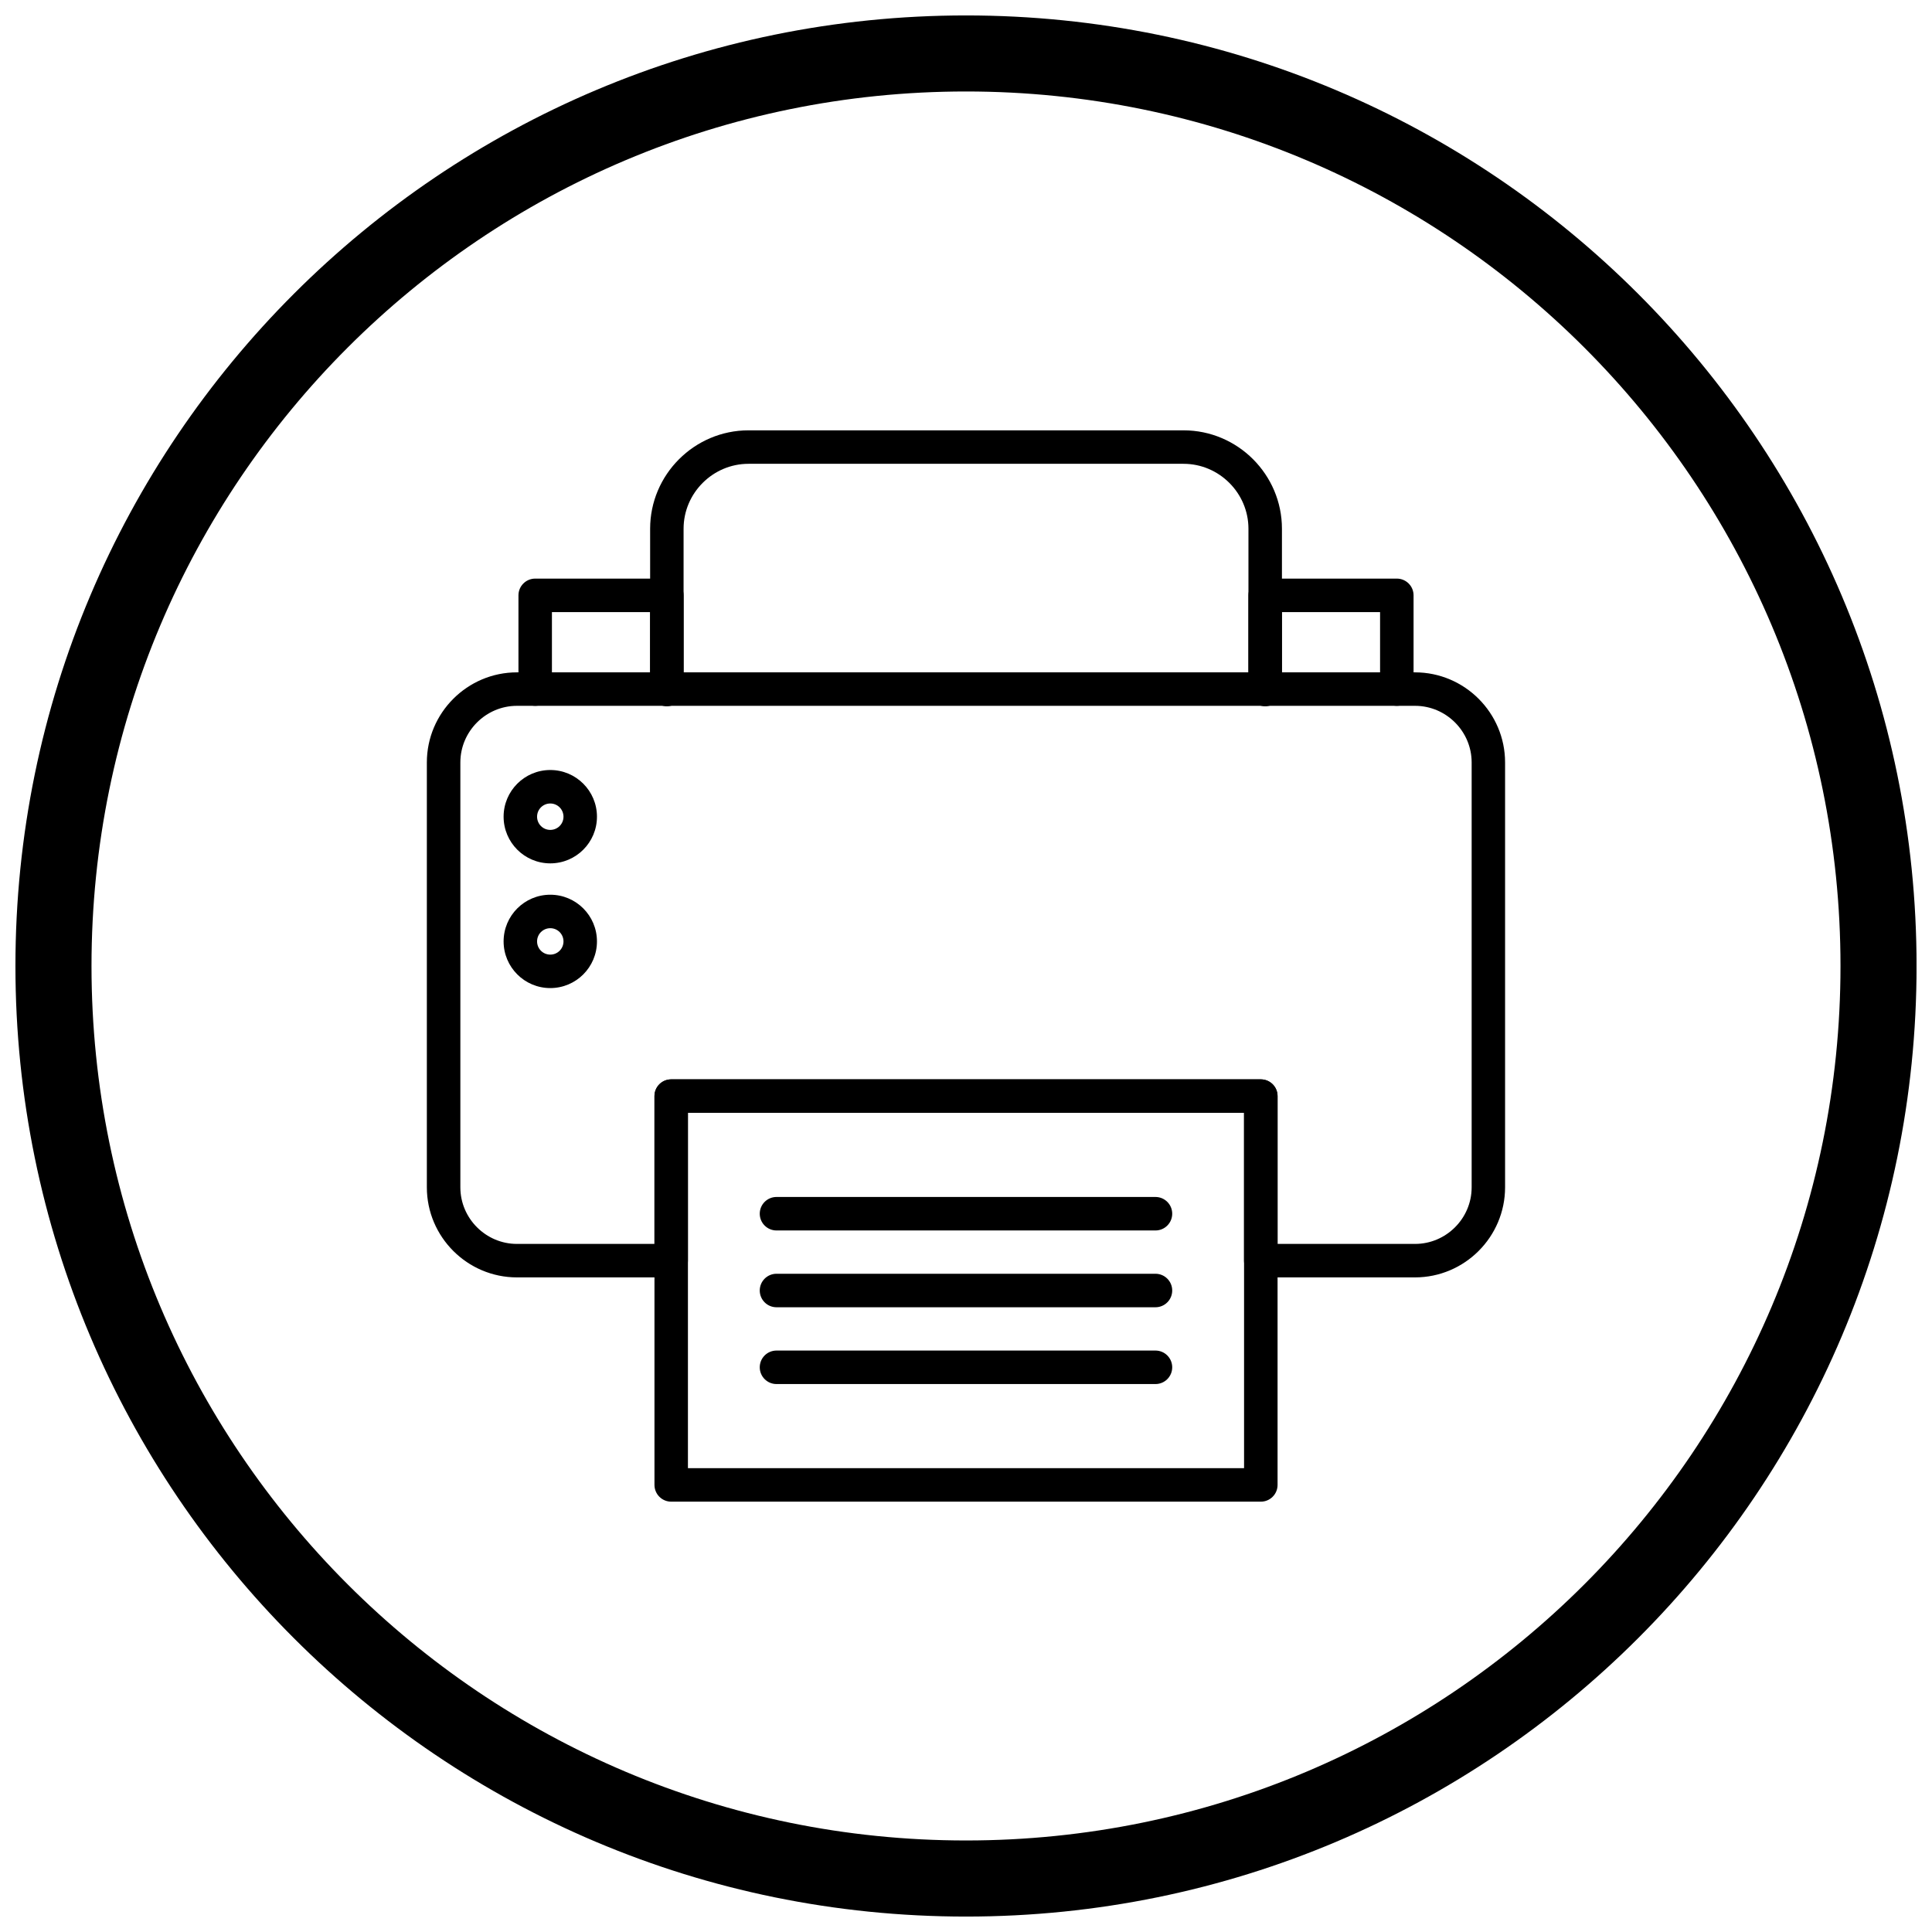 <?xml version="1.0" encoding="UTF-8"?>
<!-- Uploaded to: SVG Repo, www.svgrepo.com, Generator: SVG Repo Mixer Tools -->
<svg width="800px" height="800px" version="1.1" viewBox="144 144 512 512" xmlns="http://www.w3.org/2000/svg">
 <defs>
  <clipPath id="a">
   <path d="m148.09 148.09h503.81v503.81h-503.81z"/>
  </clipPath>
 </defs>
 <path d="m281 322.18h237.99c6.57 0 12.539 2.684 16.863 7.008 4.324 4.324 7.008 10.293 7.008 16.863v112.6c0 6.57-2.684 12.539-7.008 16.863-4.324 4.324-10.293 7.008-16.863 7.008h-40.871c-2.449 0-4.438-1.984-4.438-4.438v-39.172h-147.38v39.172c0 2.449-1.984 4.438-4.438 4.438h-40.871c-6.57 0-12.539-2.684-16.863-7.008-4.324-4.324-7.008-10.293-7.008-16.863v-112.6c0-6.57 2.684-12.539 7.008-16.863 4.324-4.324 10.293-7.008 16.863-7.008zm237.99 8.871h-237.99c-4.121 0-7.871 1.688-10.59 4.41-2.723 2.723-4.41 6.473-4.41 10.59v112.6c0 4.121 1.688 7.871 4.41 10.59 2.723 2.723 6.473 4.41 10.59 4.41h36.438v-39.172c0-2.449 1.984-4.438 4.438-4.438h156.25c2.449 0 4.438 1.984 4.438 4.438v39.172h36.438c4.121 0 7.871-1.688 10.59-4.41 2.723-2.723 4.41-6.469 4.41-10.59v-112.6c0-4.121-1.688-7.871-4.41-10.59-2.723-2.723-6.473-4.41-10.59-4.41z"/>
 <path d="m316.28 326.73c0 2.449 1.984 4.438 4.438 4.438 2.449 0 4.438-1.984 4.438-4.438v-42.609c0-4.727 1.938-9.027 5.059-12.148 3.121-3.121 7.422-5.059 12.148-5.059h115.28c4.727 0 9.027 1.938 12.148 5.059 3.121 3.121 5.059 7.422 5.059 12.148v42.609c0 2.449 1.984 4.438 4.438 4.438 2.449 0 4.438-1.984 4.438-4.438v-42.609c0-7.176-2.934-13.695-7.656-18.422-4.723-4.723-11.246-7.656-18.422-7.656h-115.28c-7.176 0-13.695 2.934-18.422 7.656-4.723 4.723-7.656 11.246-7.656 18.422v42.609z"/>
 <path d="m321.88 430.04h156.25c2.449 0 4.438 1.984 4.438 4.438v103.04c0 2.449-1.984 4.438-4.438 4.438h-156.25c-2.449 0-4.438-1.984-4.438-4.438v-103.04c0-2.449 1.984-4.438 4.438-4.438zm151.81 8.871h-147.38v94.164h147.38z"/>
 <path d="m349.78 461.21c-2.449 0-4.438 1.984-4.438 4.438 0 2.449 1.984 4.438 4.438 4.438h100.43c2.449 0 4.438-1.984 4.438-4.438 0-2.449-1.984-4.438-4.438-4.438z"/>
 <path d="m349.78 481.56c-2.449 0-4.438 1.984-4.438 4.438 0 2.449 1.984 4.438 4.438 4.438h100.43c2.449 0 4.438-1.984 4.438-4.438 0-2.449-1.984-4.438-4.438-4.438z"/>
 <path d="m349.78 501.91c-2.449 0-4.438 1.984-4.438 4.438 0 2.449 1.984 4.438 4.438 4.438h100.43c2.449 0 4.438-1.984 4.438-4.438 0-2.449-1.984-4.438-4.438-4.438z"/>
 <path d="m281.39 326.61c0 2.449 1.984 4.438 4.438 4.438 2.449 0 4.438-1.984 4.438-4.438v-20.398h26.016v20.398c0 2.449 1.984 4.438 4.438 4.438 2.449 0 4.438-1.984 4.438-4.438v-24.836c0-2.449-1.984-4.438-4.438-4.438h-34.887c-2.449 0-4.438 1.984-4.438 4.438v24.836z"/>
 <path d="m474.84 326.61c0 2.449 1.984 4.438 4.438 4.438 2.449 0 4.438-1.984 4.438-4.438v-20.398h26.016v20.398c0 2.449 1.984 4.438 4.438 4.438 2.449 0 4.438-1.984 4.438-4.438v-24.836c0-2.449-1.984-4.438-4.438-4.438h-34.887c-2.449 0-4.438 1.984-4.438 4.438v24.836z"/>
 <path d="m289.83 348.06c3.414 0 6.508 1.387 8.746 3.625 2.238 2.238 3.625 5.332 3.625 8.746 0 3.414-1.387 6.508-3.625 8.746s-5.332 3.625-8.746 3.625c-3.414 0-6.508-1.387-8.746-3.625-2.238-2.238-3.625-5.332-3.625-8.746 0-3.414 1.387-6.508 3.625-8.746 2.238-2.238 5.332-3.625 8.746-3.625zm2.477 9.895c-0.633-0.633-1.508-1.023-2.477-1.023s-1.844 0.391-2.477 1.023c-0.633 0.633-1.023 1.508-1.023 2.477s0.391 1.844 1.023 2.477c0.633 0.633 1.508 1.023 2.477 1.023 0.965 0 1.844-0.391 2.477-1.023 0.633-0.633 1.023-1.508 1.023-2.477 0-0.965-0.391-1.844-1.023-2.477z"/>
 <path d="m289.83 381.11c3.414 0 6.508 1.387 8.746 3.625s3.625 5.332 3.625 8.746-1.387 6.508-3.625 8.746-5.332 3.625-8.746 3.625c-3.414 0-6.508-1.387-8.746-3.625-2.238-2.238-3.625-5.332-3.625-8.746s1.387-6.508 3.625-8.746c2.238-2.238 5.332-3.625 8.746-3.625zm2.477 9.895c-0.633-0.633-1.508-1.023-2.477-1.023-0.965 0-1.844 0.391-2.477 1.023-0.633 0.633-1.023 1.508-1.023 2.477 0 0.965 0.391 1.844 1.023 2.477 0.633 0.633 1.508 1.023 2.477 1.023s1.844-0.391 2.477-1.023c0.633-0.633 1.023-1.508 1.023-2.477 0-0.965-0.391-1.844-1.023-2.477z"/>
 <g clip-path="url(#a)">
  <path d="m400 148.09c139.12 0 251.91 112.78 251.91 251.91s-112.78 251.91-251.91 251.91-251.91-112.78-251.91-251.91 112.78-251.91 251.91-251.91zm0 20.152c127.99 0 231.75 103.76 231.75 231.75 0 127.99-103.76 231.75-231.75 231.75-127.99 0-231.75-103.76-231.75-231.75 0-127.99 103.76-231.75 231.75-231.75z" fill-rule="evenodd"/>
 </g>
</svg>